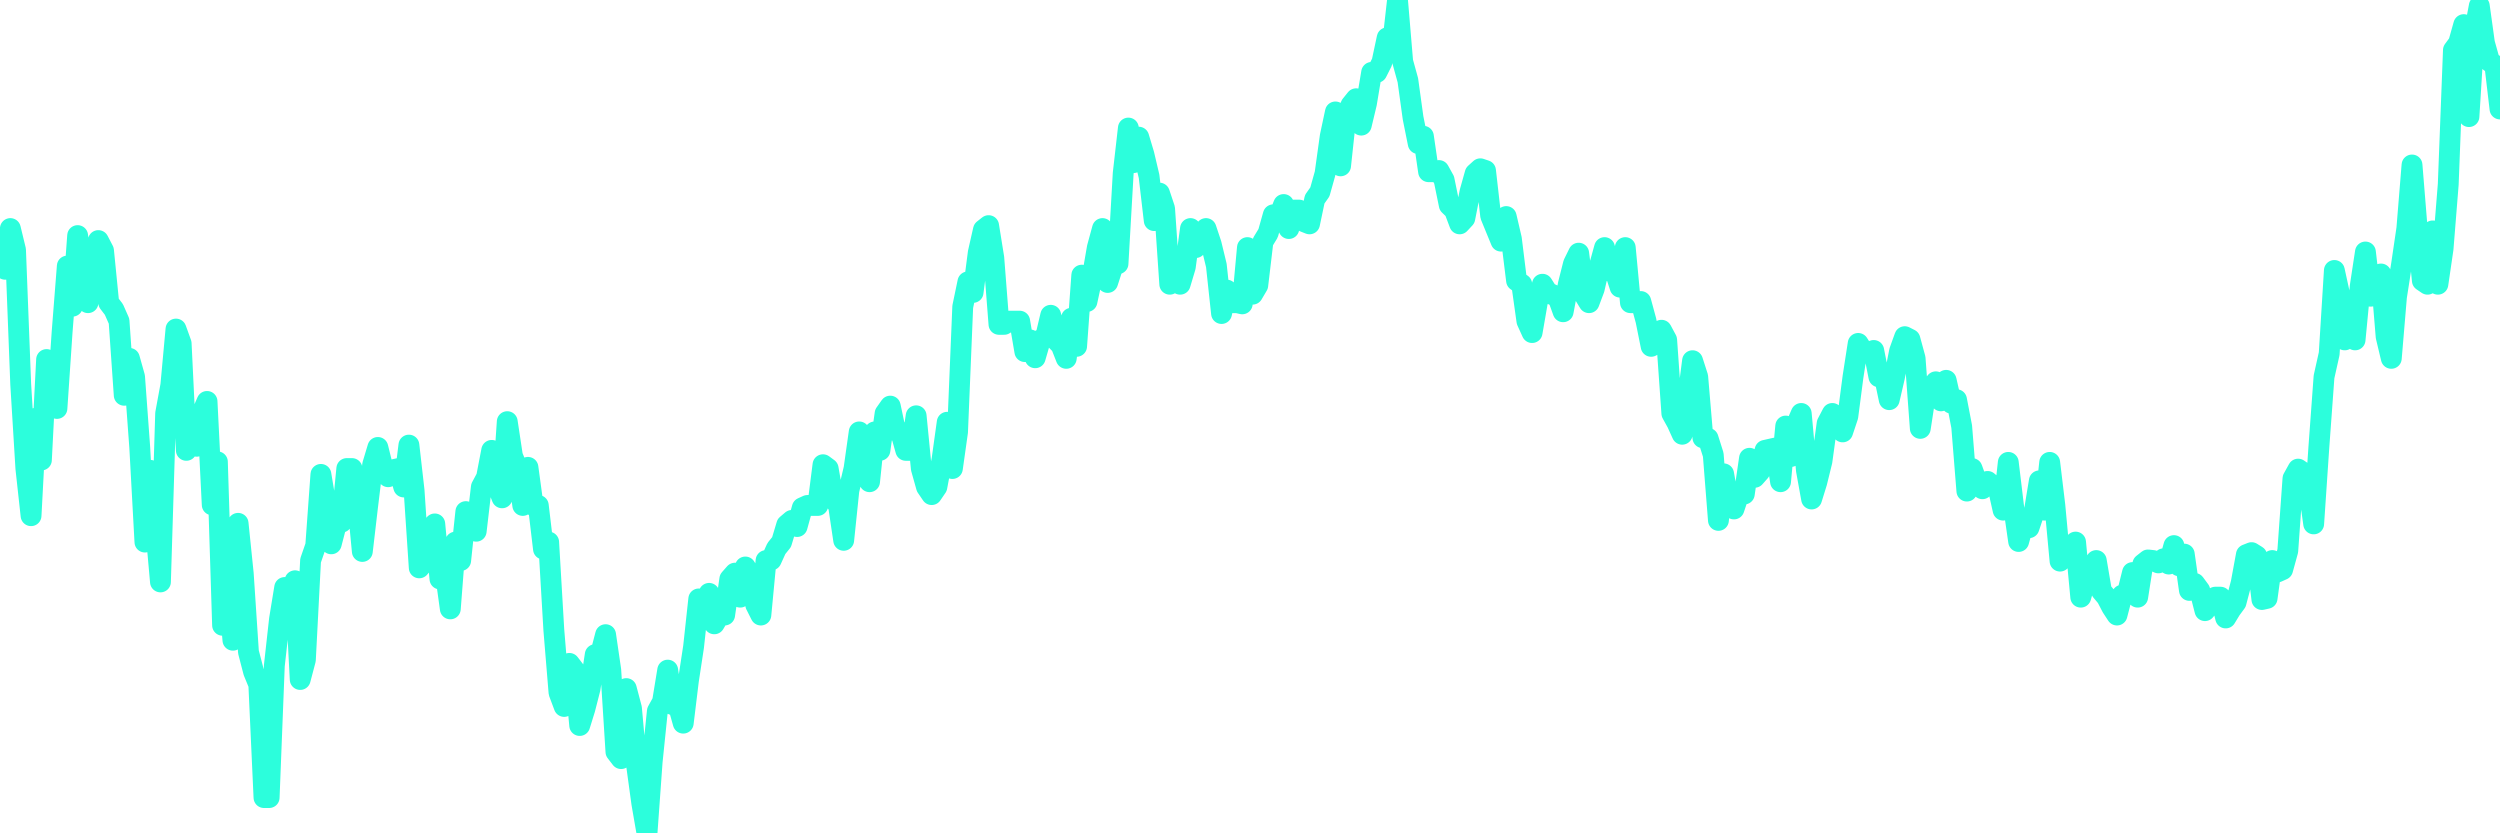 <?xml version="1.0" encoding="UTF-8"?>
<svg width="240" height="80" version="1.1" xmlns="http://www.w3.org/2000/svg">
    <path d="M0,25.541 L0.497,25.851 L0.994,21.941 L1.491,23.994 L1.988,36.878 L2.484,44.979 L2.981,49.508 L3.478,40.141 L3.975,44.163 L4.472,34.515 L4.969,37.215 L5.466,39.212 L5.963,31.871 L6.46,25.541 L6.957,29.395 L7.453,22.616 L7.95,26.414 L8.447,29.058 L8.944,25.316 L9.441,23.094 L9.938,24.051 L10.435,29.058 L10.932,29.705 L11.429,30.83 L11.925,37.947 L12.422,34.402 L12.919,36.174 L13.416,42.954 L13.913,52.039 L14.41,45.148 L14.907,50.295 L15.404,55.865 L15.901,39.691 L16.398,36.99 L16.894,31.589 L17.391,32.968 L17.888,43.235 L18.385,39.747 L18.882,42.841 L19.379,39.691 L19.876,38.537 L20.373,48.467 L20.87,44.332 L21.366,60.028 L21.863,55.584 L22.36,61.463 L22.857,50.239 L23.354,55.077 L23.851,62.588 L24.348,64.501 L24.845,65.71 L25.342,76.568 L25.839,76.568 L26.335,63.91 L26.832,59.437 L27.329,56.399 L27.826,59.1 L28.323,55.752 L28.82,65.232 L29.317,63.347 L29.814,53.812 L30.311,52.377 L30.807,45.541 L31.304,48.523 L31.801,52.208 L32.298,50.295 L32.795,50.127 L33.292,44.979 L33.789,44.979 L34.286,47.736 L34.783,52.94 L35.28,48.692 L35.776,44.613 L36.273,42.954 L36.77,44.979 L37.267,45.767 L37.764,45.091 L38.261,44.979 L38.758,46.751 L39.255,42.729 L39.752,47.089 L40.248,54.515 L40.745,53.924 L41.242,53.812 L41.739,50.295 L42.236,55.584 L42.733,54.852 L43.23,58.453 L43.727,52.039 L44.224,53.812 L44.72,49.114 L45.217,50.295 L45.714,50.999 L46.211,46.751 L46.708,45.823 L47.205,43.235 L47.702,46.526 L48.199,47.792 L48.696,40.478 L49.193,43.769 L49.689,44.979 L50.186,48.523 L50.683,44.866 L51.18,48.523 L51.677,48.523 L52.174,52.714 L52.671,52.039 L53.168,60.478 L53.665,66.498 L54.161,67.82 L54.658,63.685 L55.155,64.332 L55.652,69.648 L56.149,68.045 L56.646,66.104 L57.143,62.841 L57.64,62.841 L58.137,60.928 L58.634,64.332 L59.13,72.18 L59.627,72.827 L60.124,66.104 L60.621,67.989 L61.118,73.502 L61.615,77.131 L62.112,80 L62.609,73.108 L63.106,68.27 L63.602,67.37 L64.099,64.332 L64.596,67.651 L65.093,67.651 L65.59,69.423 L66.087,65.345 L66.584,62.082 L67.081,57.496 L67.578,59.044 L68.075,56.962 L68.571,59.887 L69.068,59.044 L69.565,59.044 L70.062,55.584 L70.559,55.021 L71.056,57.328 L71.553,54.43 L72.05,55.246 L72.547,58.059 L73.043,59.044 L73.54,53.812 L74.037,53.755 L74.534,52.658 L75.031,52.039 L75.528,50.38 L76.025,49.958 L76.522,50.549 L77.019,48.748 L77.516,48.523 L78.012,48.523 L78.509,48.523 L79.006,44.613 L79.503,44.979 L80,47.848 L80.497,48.523 L80.994,51.871 L81.491,47.089 L81.988,44.979 L82.484,41.463 L82.981,42.616 L83.478,46.245 L83.975,41.463 L84.472,43.235 L84.969,39.691 L85.466,38.987 L85.963,41.35 L86.46,41.463 L86.957,43.235 L87.453,43.235 L87.95,39.916 L88.447,44.979 L88.944,46.751 L89.441,47.482 L89.938,46.751 L90.435,44.107 L90.932,40.534 L91.429,44.979 L91.925,41.463 L92.422,29.451 L92.919,27.06 L93.416,28.073 L93.913,24.248 L94.41,22.053 L94.907,21.66 L95.404,24.754 L95.901,31.139 L96.398,31.139 L96.894,30.83 L97.391,30.83 L97.888,30.83 L98.385,33.755 L98.882,32.63 L99.379,34.346 L99.876,32.63 L100.373,32.377 L100.87,30.267 L101.366,32.63 L101.863,33.136 L102.36,34.402 L102.857,30.549 L103.354,33.249 L103.851,26.414 L104.348,28.945 L104.845,26.639 L105.342,23.769 L105.839,21.941 L106.335,27.117 L106.832,25.57 L107.329,25.316 L107.826,16.653 L108.323,12.293 L108.82,15.612 L109.317,13.165 L109.814,14.824 L110.311,16.934 L110.807,21.181 L111.304,18.537 L111.801,20.028 L112.298,27.286 L112.795,26.188 L113.292,27.286 L113.789,25.626 L114.286,21.941 L114.783,23.769 L115.28,22.813 L115.776,21.941 L116.273,23.432 L116.77,25.485 L117.267,30.098 L117.764,27.848 L118.261,29.058 L118.758,29.058 L119.255,29.17 L119.752,23.769 L120.248,28.242 L120.745,27.398 L121.242,23.207 L121.739,22.391 L122.236,20.619 L122.733,20.9 L123.23,19.634 L123.727,21.941 L124.224,20.169 L124.72,20.169 L125.217,21.294 L125.714,21.491 L126.211,19.128 L126.708,18.425 L127.205,16.653 L127.702,13.08 L128.199,10.745 L128.696,15.921 L129.193,11.308 L129.689,10.098 L130.186,9.48 L130.683,12.011 L131.18,9.93 L131.677,6.948 L132.174,6.948 L132.671,5.963 L133.168,3.629 L133.665,4.416 L134.161,0 L134.658,5.907 L135.155,7.707 L135.652,11.308 L136.149,13.783 L136.646,13.08 L137.143,16.484 L137.64,16.484 L138.137,16.371 L138.634,17.271 L139.13,19.691 L139.627,20.169 L140.124,21.491 L140.621,20.956 L141.118,18.425 L141.615,16.653 L142.112,16.203 L142.609,16.371 L143.106,20.731 L143.602,21.941 L144.099,23.15 L144.596,20.788 L145.093,22.925 L145.59,26.948 L146.087,27.286 L146.584,30.83 L147.081,31.927 L147.578,29.058 L148.075,27.286 L148.571,28.073 L149.068,28.298 L149.565,28.551 L150.062,29.93 L150.559,27.286 L151.056,25.316 L151.553,24.304 L152.05,28.242 L152.547,29.058 L153.043,27.736 L153.54,25.57 L154.037,23.769 L154.534,26.02 L155.031,26.02 L155.528,27.567 L156.025,23.769 L156.522,29.058 L157.019,29.058 L157.516,28.945 L158.012,30.774 L158.509,33.249 L159.006,32.968 L159.503,31.702 L160,32.63 L160.497,39.691 L160.994,40.591 L161.491,41.688 L161.988,38.481 L162.484,34.627 L162.981,36.174 L163.478,42.025 L163.975,42.082 L164.472,43.657 L164.969,49.958 L165.466,45.485 L165.963,48.242 L166.46,48.861 L166.957,47.37 L167.453,47.426 L167.95,43.994 L168.447,45.823 L168.944,45.26 L169.441,43.235 L169.938,43.122 L170.435,43.01 L170.932,46.245 L171.429,40.9 L171.925,43.826 L172.422,40.844 L172.919,39.691 L173.416,45.148 L173.913,47.904 L174.41,46.301 L174.907,44.276 L175.404,40.647 L175.901,39.691 L176.398,40.788 L176.894,41.463 L177.391,39.972 L177.888,36.174 L178.385,32.968 L178.882,33.755 L179.379,33.84 L179.876,33.643 L180.373,36.174 L180.87,36.006 L181.366,38.368 L181.863,36.231 L182.36,33.699 L182.857,32.321 L183.354,32.574 L183.851,34.402 L184.348,41.125 L184.845,37.89 L185.342,37.328 L185.839,36.653 L186.335,38.481 L186.832,36.512 L187.329,38.706 L187.826,38.368 L188.323,40.956 L188.82,47.145 L189.317,44.979 L189.814,46.357 L190.311,46.92 L190.807,46.217 L191.304,46.639 L191.801,46.751 L192.298,48.973 L192.795,44.388 L193.292,48.523 L193.789,51.983 L194.286,50.183 L194.783,50.661 L195.28,49.17 L195.776,46.16 L196.273,48.973 L196.77,44.388 L197.267,48.523 L197.764,53.868 L198.261,52.546 L198.758,53.193 L199.255,52.039 L199.752,57.328 L200.248,55.584 L200.745,54.965 L201.242,53.812 L201.739,56.737 L202.236,57.328 L202.733,58.284 L203.23,59.044 L203.727,57.131 L204.224,56.962 L204.72,54.965 L205.217,57.328 L205.714,54.149 L206.211,53.755 L206.708,53.812 L207.205,54.037 L207.702,53.643 L208.199,54.149 L208.696,52.377 L209.193,54.318 L209.689,53.193 L210.186,56.681 L210.683,56.006 L211.18,56.681 L211.677,58.622 L212.174,58.003 L212.671,57.328 L213.168,57.328 L213.665,59.325 L214.161,58.509 L214.658,57.834 L215.155,55.949 L215.652,53.249 L216.149,53.052 L216.646,53.361 L217.143,57.553 L217.64,57.44 L218.137,53.812 L218.634,54.909 L219.13,54.684 L219.627,52.883 L220.124,45.935 L220.621,45.035 L221.118,45.373 L221.615,46.695 L222.112,50.295 L222.609,42.954 L223.106,36.174 L223.602,33.952 L224.099,25.963 L224.596,28.242 L225.093,32.63 L225.59,30.83 L226.087,32.63 L226.584,27.454 L227.081,24.191 L227.578,28.439 L228.075,27.286 L228.571,26.301 L229.068,32.321 L229.565,34.402 L230.062,28.495 L230.559,25.316 L231.056,21.941 L231.553,15.837 L232.05,21.941 L232.547,26.948 L233.043,27.286 L233.54,22.166 L234.037,27.286 L234.534,23.882 L235.031,17.693 L235.528,4.81 L236.025,4.135 L236.522,2.363 L237.019,11.195 L237.516,3.207 L238.012,0.563 L238.509,4.135 L239.006,5.907 L239.503,6.245 L240,10.464" 
        fill="none" 
        stroke="#2CFEDC" 
        stroke-width="2" 
        stroke-linecap="round" 
        stroke-linejoin="round"/>
</svg>